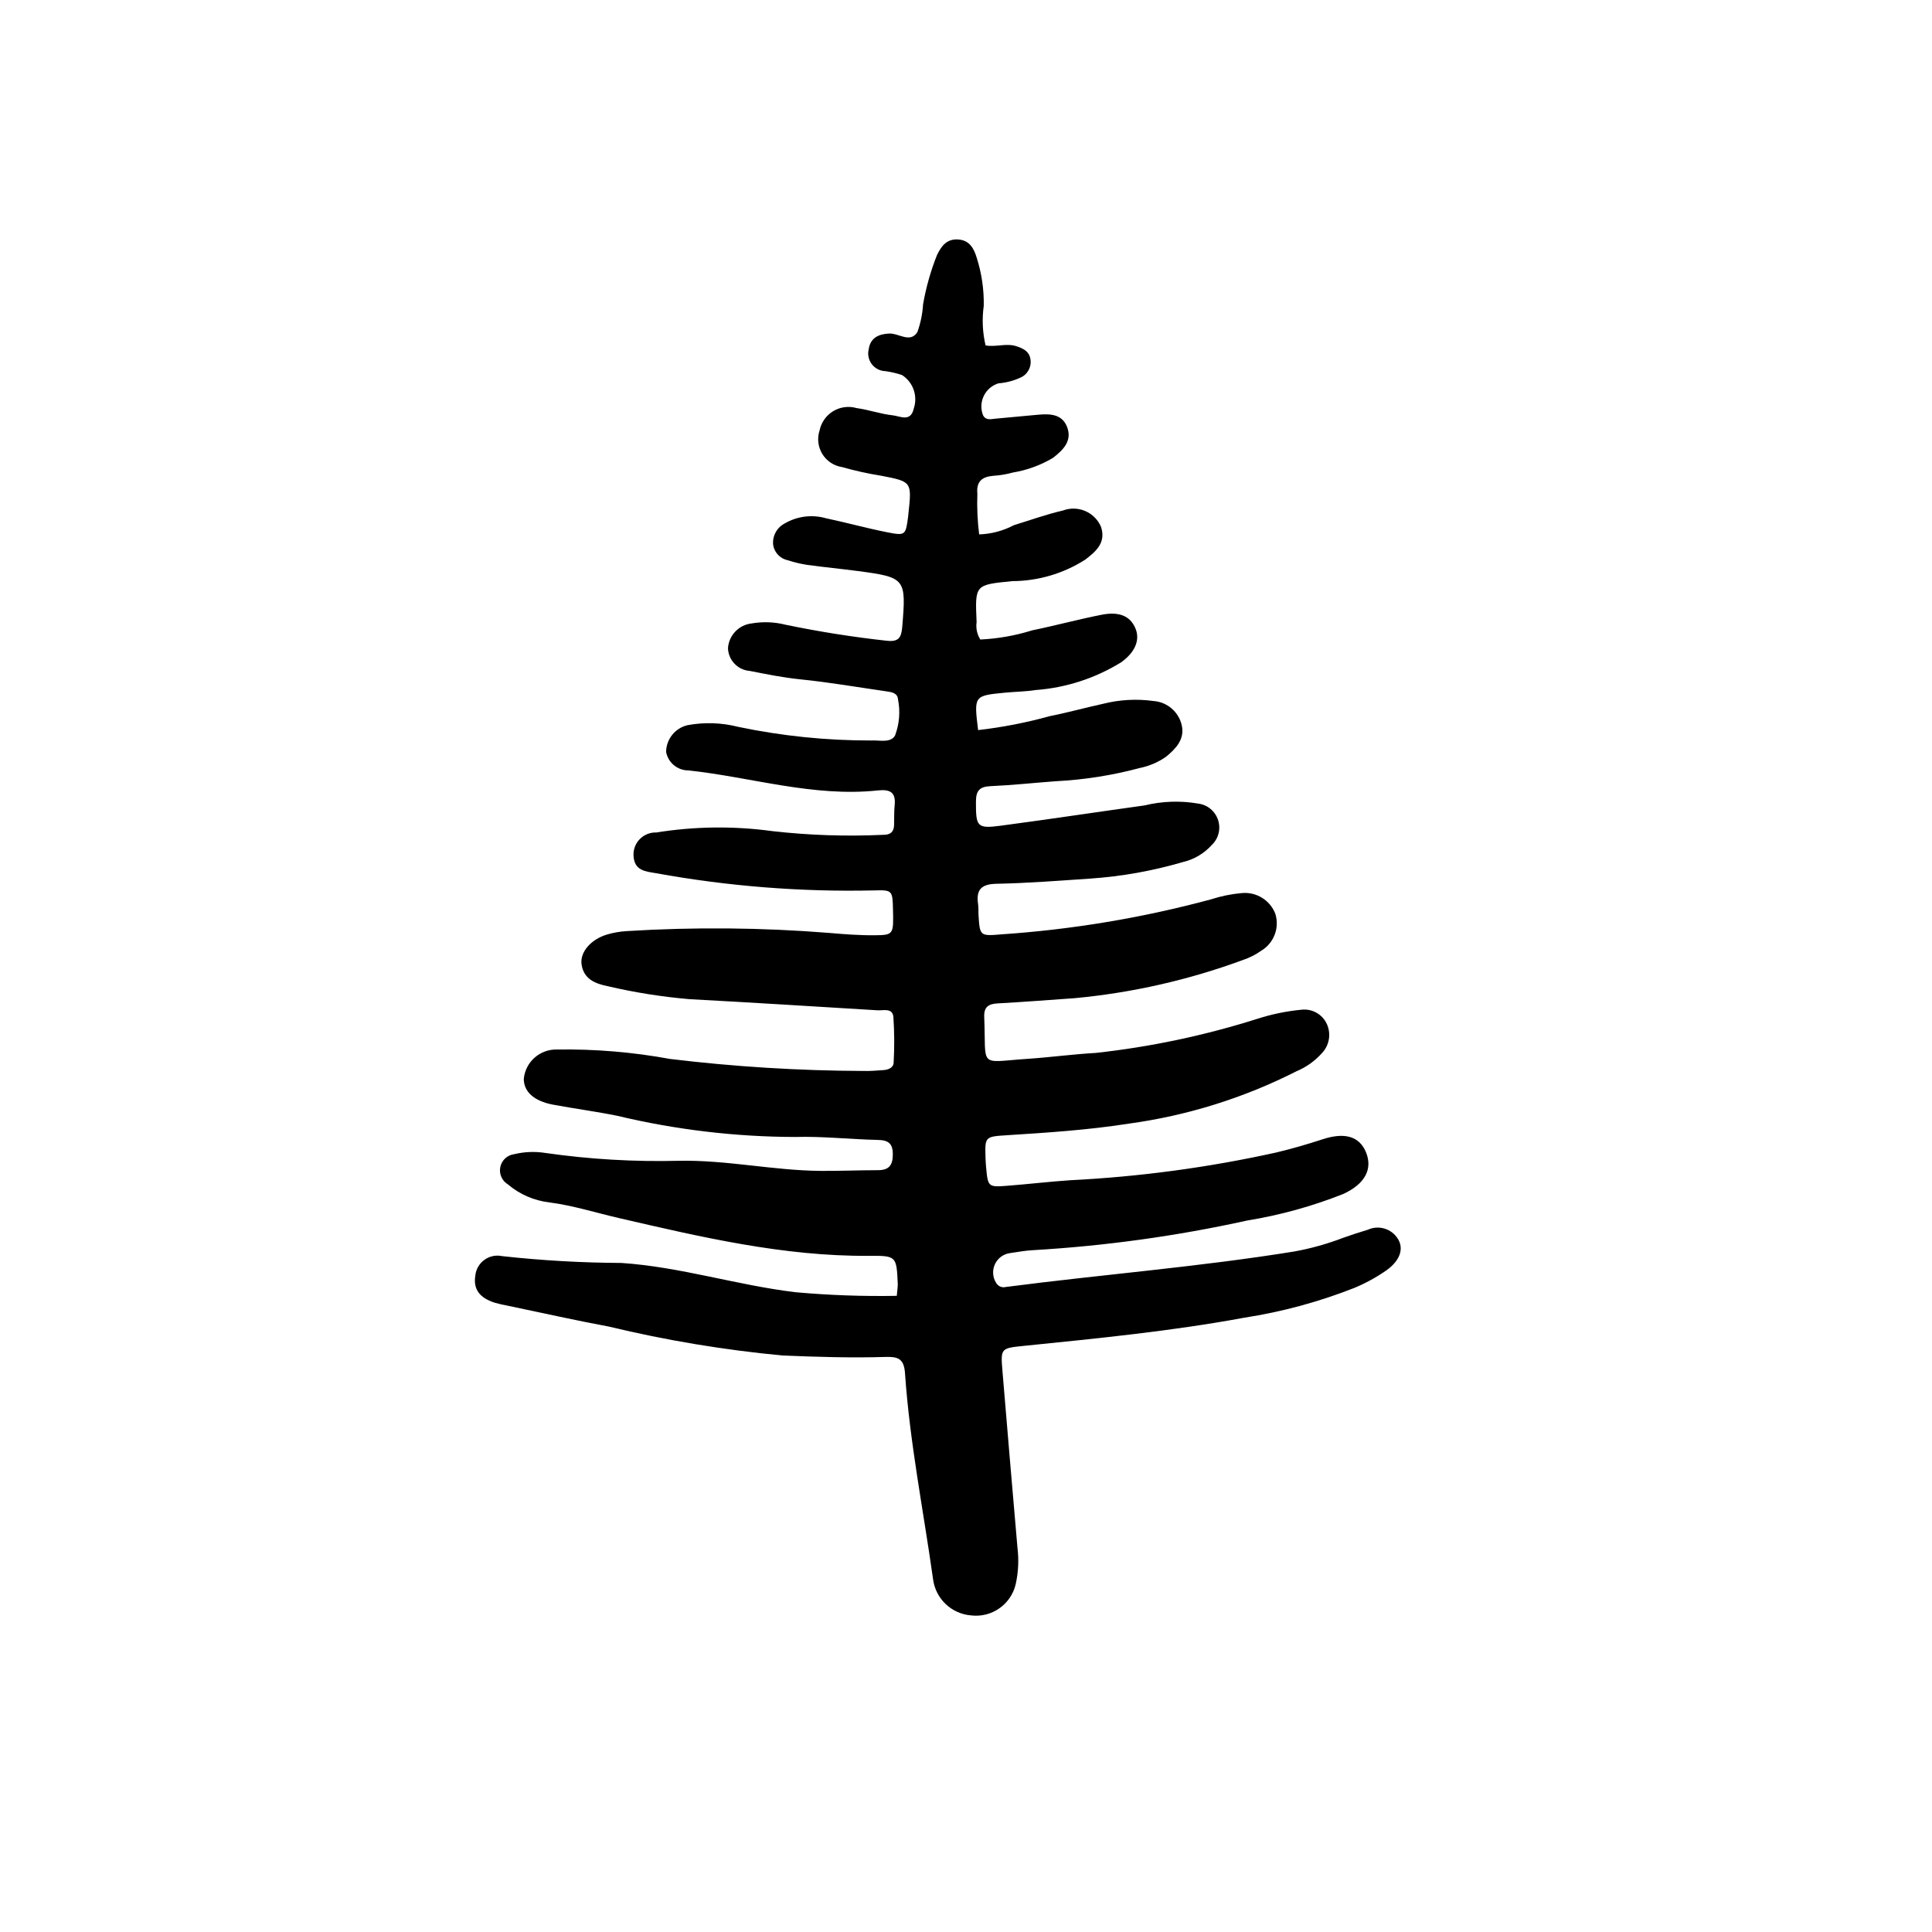 <?xml version="1.0" encoding="UTF-8"?>
<!-- Uploaded to: ICON Repo, www.iconrepo.com, Generator: ICON Repo Mixer Tools -->
<svg fill="#000000" width="800px" height="800px" version="1.1" viewBox="144 144 512 512" xmlns="http://www.w3.org/2000/svg">
 <path d="m381.66 487.4c0.145-1.738 0.285-2.477 0.254-3.203-0.332-7.34-0.34-7.438-7.727-7.387-22.617 0.156-44.43-4.988-66.246-10.027-6.121-1.414-12.105-3.324-18.387-4.137l-0.004-0.004c-4.039-0.473-7.848-2.129-10.945-4.766-1.586-0.945-2.394-2.793-2.019-4.598 0.375-1.809 1.855-3.176 3.688-3.41 2.699-0.648 5.496-0.758 8.238-0.324 11.719 1.68 23.559 2.375 35.398 2.078 12.652-0.254 25.039 2.586 37.637 2.676 5.031 0.035 10.066-0.184 15.098-0.188 2.836 0 3.941-1.188 3.961-4.098 0.023-2.996-1.172-3.863-4-3.922-7.297-0.152-14.602-0.996-21.879-0.781h0.004c-15.863-0.039-31.672-1.918-47.105-5.602-5.664-1.152-11.41-1.906-17.098-2.969-5.055-0.949-7.773-3.484-7.715-6.91h0.004c0.477-4.465 4.301-7.812 8.785-7.695 10.07-0.156 20.129 0.688 30.031 2.508 16.977 2.051 34.059 3.109 51.156 3.172 1.754 0.062 3.523-0.109 5.281-0.223 1.336-0.086 2.703-0.605 2.758-2.027h-0.004c0.227-4.012 0.203-8.031-0.066-12.039-0.215-2.504-2.656-1.691-4.281-1.789-16.59-1.008-33.176-2.055-49.77-2.945-7.269-0.621-14.488-1.766-21.594-3.426-3.328-0.664-6.441-1.867-6.996-5.816-0.457-3.246 2.527-6.664 6.828-7.914 1.695-0.492 3.438-0.789 5.199-0.887 17.848-1.102 35.75-0.938 53.578 0.484 4.008 0.348 8.043 0.66 12.059 0.621 5.023-0.047 5.027-0.219 4.871-6.769-0.121-5.035-0.129-5.281-4.953-5.113v-0.004c-19.387 0.438-38.77-1.09-57.852-4.559-2.828-0.477-5.66-0.684-5.941-4.426h-0.004c-0.148-1.668 0.426-3.32 1.574-4.535 1.148-1.219 2.766-1.883 4.441-1.828 10.176-1.637 20.539-1.758 30.754-0.363 9.746 1.109 19.562 1.438 29.359 0.98 1.82 0.043 2.856-0.695 2.91-2.574 0.055-1.762-0.027-3.535 0.152-5.285 0.359-3.519-1.32-4.238-4.488-3.902-17.082 1.805-33.434-3.5-50.148-5.309h0.004c-2.898 0.02-5.394-2.035-5.934-4.883 0.027-3.394 2.379-6.332 5.684-7.106 4.465-0.828 9.055-0.672 13.453 0.453 11.574 2.422 23.363 3.629 35.188 3.606 2.203-0.129 5.203 0.75 6.356-1.34h-0.004c1.152-3.066 1.418-6.398 0.766-9.609-0.102-1.52-1.484-1.844-2.769-2.027-7.715-1.109-15.402-2.449-23.148-3.231-4.531-0.457-8.953-1.363-13.383-2.231-3.18-0.25-5.656-2.856-5.746-6.043 0.242-3.406 2.879-6.156 6.273-6.539 2.984-0.516 6.047-0.398 8.98 0.344 8.867 1.84 17.809 3.258 26.82 4.246 3.094 0.336 3.863-0.758 4.102-3.633 1.07-12.84 0.914-13.156-11.664-14.828-4.488-0.598-9.004-1.023-13.488-1.641-1.734-0.262-3.441-0.668-5.106-1.215-2.051-0.391-3.633-2.031-3.949-4.09-0.242-2.332 0.961-4.574 3.035-5.664 3.301-1.941 7.254-2.445 10.941-1.398 5.406 1.145 10.742 2.629 16.164 3.703 4.941 0.98 4.973 0.824 5.633-4.156 0.031-0.25 0.047-0.5 0.074-0.754 0.918-8.496 0.914-8.473-7.25-10.066l-0.004 0.004c-3.477-0.555-6.914-1.316-10.301-2.281-2.172-0.324-4.094-1.59-5.25-3.457-1.152-1.871-1.426-4.152-0.742-6.242 0.434-2.137 1.742-3.996 3.609-5.125 1.867-1.129 4.117-1.422 6.215-0.816 3.231 0.438 6.375 1.578 9.609 1.922 1.887 0.199 4.684 1.879 5.519-1.754h-0.004c1.152-3.344-0.137-7.043-3.121-8.941-1.426-0.469-2.894-0.809-4.383-1.02-1.414-0.035-2.738-0.715-3.598-1.844-0.859-1.125-1.16-2.582-0.82-3.957 0.422-3.078 2.723-4.043 5.438-4.164 2.539-0.113 5.594 2.656 7.473-0.426v-0.004c0.84-2.356 1.344-4.812 1.496-7.309 0.773-4.461 2.008-8.832 3.68-13.039 1.176-2.481 2.629-4.34 5.606-4.152 3.035 0.191 4.215 2.406 4.961 4.949v-0.004c1.293 4.086 1.91 8.355 1.832 12.641-0.488 3.496-0.328 7.051 0.48 10.488 2.785 0.52 5.543-0.695 8.293 0.254 1.785 0.613 3.281 1.344 3.594 3.375 0.359 2.059-0.746 4.098-2.668 4.918-1.828 0.84-3.793 1.348-5.801 1.504-1.703 0.52-3.113 1.73-3.887 3.332-0.777 1.605-0.852 3.461-0.203 5.121 0.77 1.457 2.074 1.023 3.293 0.91 3.762-0.352 7.519-0.711 11.285-1.043 3.133-0.277 6.348-0.227 7.691 3.223 1.469 3.773-1.141 6.188-3.758 8.234l-0.004-0.004c-3.25 1.934-6.832 3.238-10.562 3.856-1.703 0.473-3.445 0.766-5.211 0.875-2.988 0.254-4.555 1.484-4.234 4.766v-0.004c-0.129 3.598 0.027 7.195 0.473 10.766 3.211-0.105 6.356-0.938 9.199-2.438 4.324-1.328 8.598-2.875 12.996-3.887h-0.004c3.977-1.496 8.426 0.402 10.098 4.309 1.398 4.203-1.32 6.539-4.223 8.742v-0.004c-5.769 3.672-12.457 5.637-19.293 5.664-9.875 0.996-9.898 0.863-9.449 10.836v0.004c-0.23 1.613 0.117 3.254 0.984 4.633 4.66-0.219 9.273-1.035 13.727-2.426 6.156-1.262 12.234-2.922 18.398-4.133 4.746-0.934 7.602 0.383 8.957 3.543 1.281 2.984 0.105 6.246-3.695 9.012h0.004c-6.871 4.258-14.664 6.797-22.727 7.391-2.731 0.43-5.519 0.438-8.277 0.711-8.09 0.797-8.09 0.812-6.969 9.906 6.434-0.742 12.801-1.98 19.043-3.711 4.684-0.922 9.297-2.219 13.965-3.234 4.406-1.125 8.988-1.383 13.492-0.762 3.652 0.27 6.691 2.91 7.477 6.488 0.797 3.695-1.59 6.156-4.184 8.289v-0.004c-2.07 1.449-4.418 2.457-6.894 2.965-7.297 1.957-14.781 3.137-22.328 3.519-5.773 0.43-11.539 1.051-17.324 1.309-2.938 0.133-3.82 1.27-3.824 4.141-0.016 6.602 0.27 7.168 6.566 6.336 12.719-1.684 25.406-3.609 38.113-5.375 4.66-1.133 9.504-1.301 14.23-0.484 2.449 0.312 4.496 2.012 5.262 4.356 0.766 2.348 0.113 4.926-1.68 6.621-2.035 2.266-4.719 3.844-7.684 4.527-7.973 2.336-16.176 3.801-24.465 4.367-8.289 0.559-16.582 1.215-24.883 1.379-4.051 0.078-5.453 1.562-4.891 5.387 0.145 0.992 0.055 2.012 0.121 3.019 0.344 5.312 0.363 5.484 5.84 5.016v-0.004c18.84-1.262 37.516-4.371 55.746-9.285 2.629-0.855 5.344-1.414 8.098-1.66 3.894-0.41 7.582 1.848 8.98 5.508 1.156 3.758-0.426 7.816-3.816 9.801-1.438 1.016-3.016 1.816-4.684 2.379-14.41 5.32-29.453 8.734-44.75 10.16-6.781 0.469-13.559 1.012-20.348 1.379-2.461 0.133-3.668 0.957-3.559 3.606 0.566 13.707-1.727 11.965 11.469 11.086 6.027-0.402 12.023-1.227 18.055-1.566h0.004c14.504-1.586 28.816-4.606 42.73-9.004 3.828-1.242 7.781-2.062 11.785-2.445 2.848-0.34 5.586 1.199 6.769 3.809 1.172 2.598 0.645 5.648-1.328 7.707-1.852 2.074-4.144 3.707-6.711 4.781-13.934 7.074-28.953 11.77-44.438 13.887-10.707 1.68-21.508 2.391-32.312 3.074-5.852 0.371-5.852 0.387-5.672 6.047 0.023 0.754 0.066 1.512 0.133 2.262 0.496 5.434 0.504 5.484 5.777 5.074 5.519-0.43 11.02-1.086 16.543-1.457h0.004c18.352-0.918 36.598-3.375 54.539-7.34 4.152-0.992 8.266-2.18 12.32-3.508 5.812-1.902 9.723-0.836 11.488 3.394 1.879 4.508-0.285 8.48-6.027 11.105-8.188 3.25-16.699 5.602-25.395 7.019-18.688 4.121-37.672 6.75-56.773 7.863-2.008 0.109-4.004 0.457-5.992 0.762-1.785 0.195-3.344 1.301-4.113 2.926-0.77 1.621-0.645 3.527 0.336 5.035 0.52 0.875 1.562 1.297 2.547 1.031 25.449-3.309 51.062-5.301 76.414-9.398h0.004c4.457-0.809 8.828-2.035 13.055-3.66 2.125-0.77 4.285-1.453 6.453-2.109 2.887-1.32 6.301-0.277 7.965 2.422 1.613 2.582 0.613 5.727-3.035 8.332v0.004c-2.684 1.863-5.559 3.438-8.578 4.688-9.367 3.684-19.113 6.32-29.062 7.859-19.328 3.574-38.863 5.481-58.387 7.465-6.18 0.629-6.238 0.617-5.731 6.703 1.289 15.551 2.613 31.102 3.961 46.648l-0.004 0.004c0.418 3.254 0.27 6.559-0.438 9.762-1.238 5.406-6.367 8.996-11.871 8.316-5.211-0.43-9.402-4.457-10.047-9.648-2.551-18.176-6.176-36.207-7.43-54.547-0.27-3.93-1.965-4.398-5.219-4.297-9.062 0.277-18.121-0.004-27.188-0.383v0.004c-15.527-1.461-30.93-4.023-46.094-7.672-8.895-1.652-17.727-3.644-26.586-5.488-1.242-0.215-2.469-0.496-3.68-0.844-4.047-1.312-5.664-3.625-5.106-7.148 0.16-1.668 1.027-3.191 2.379-4.18 1.355-0.992 3.066-1.359 4.707-1.008 10.504 1.156 21.066 1.762 31.637 1.809 15.668 1.051 30.605 5.898 46.09 7.75v0.004c8.938 0.805 17.91 1.125 26.879 0.961z"/>
</svg>